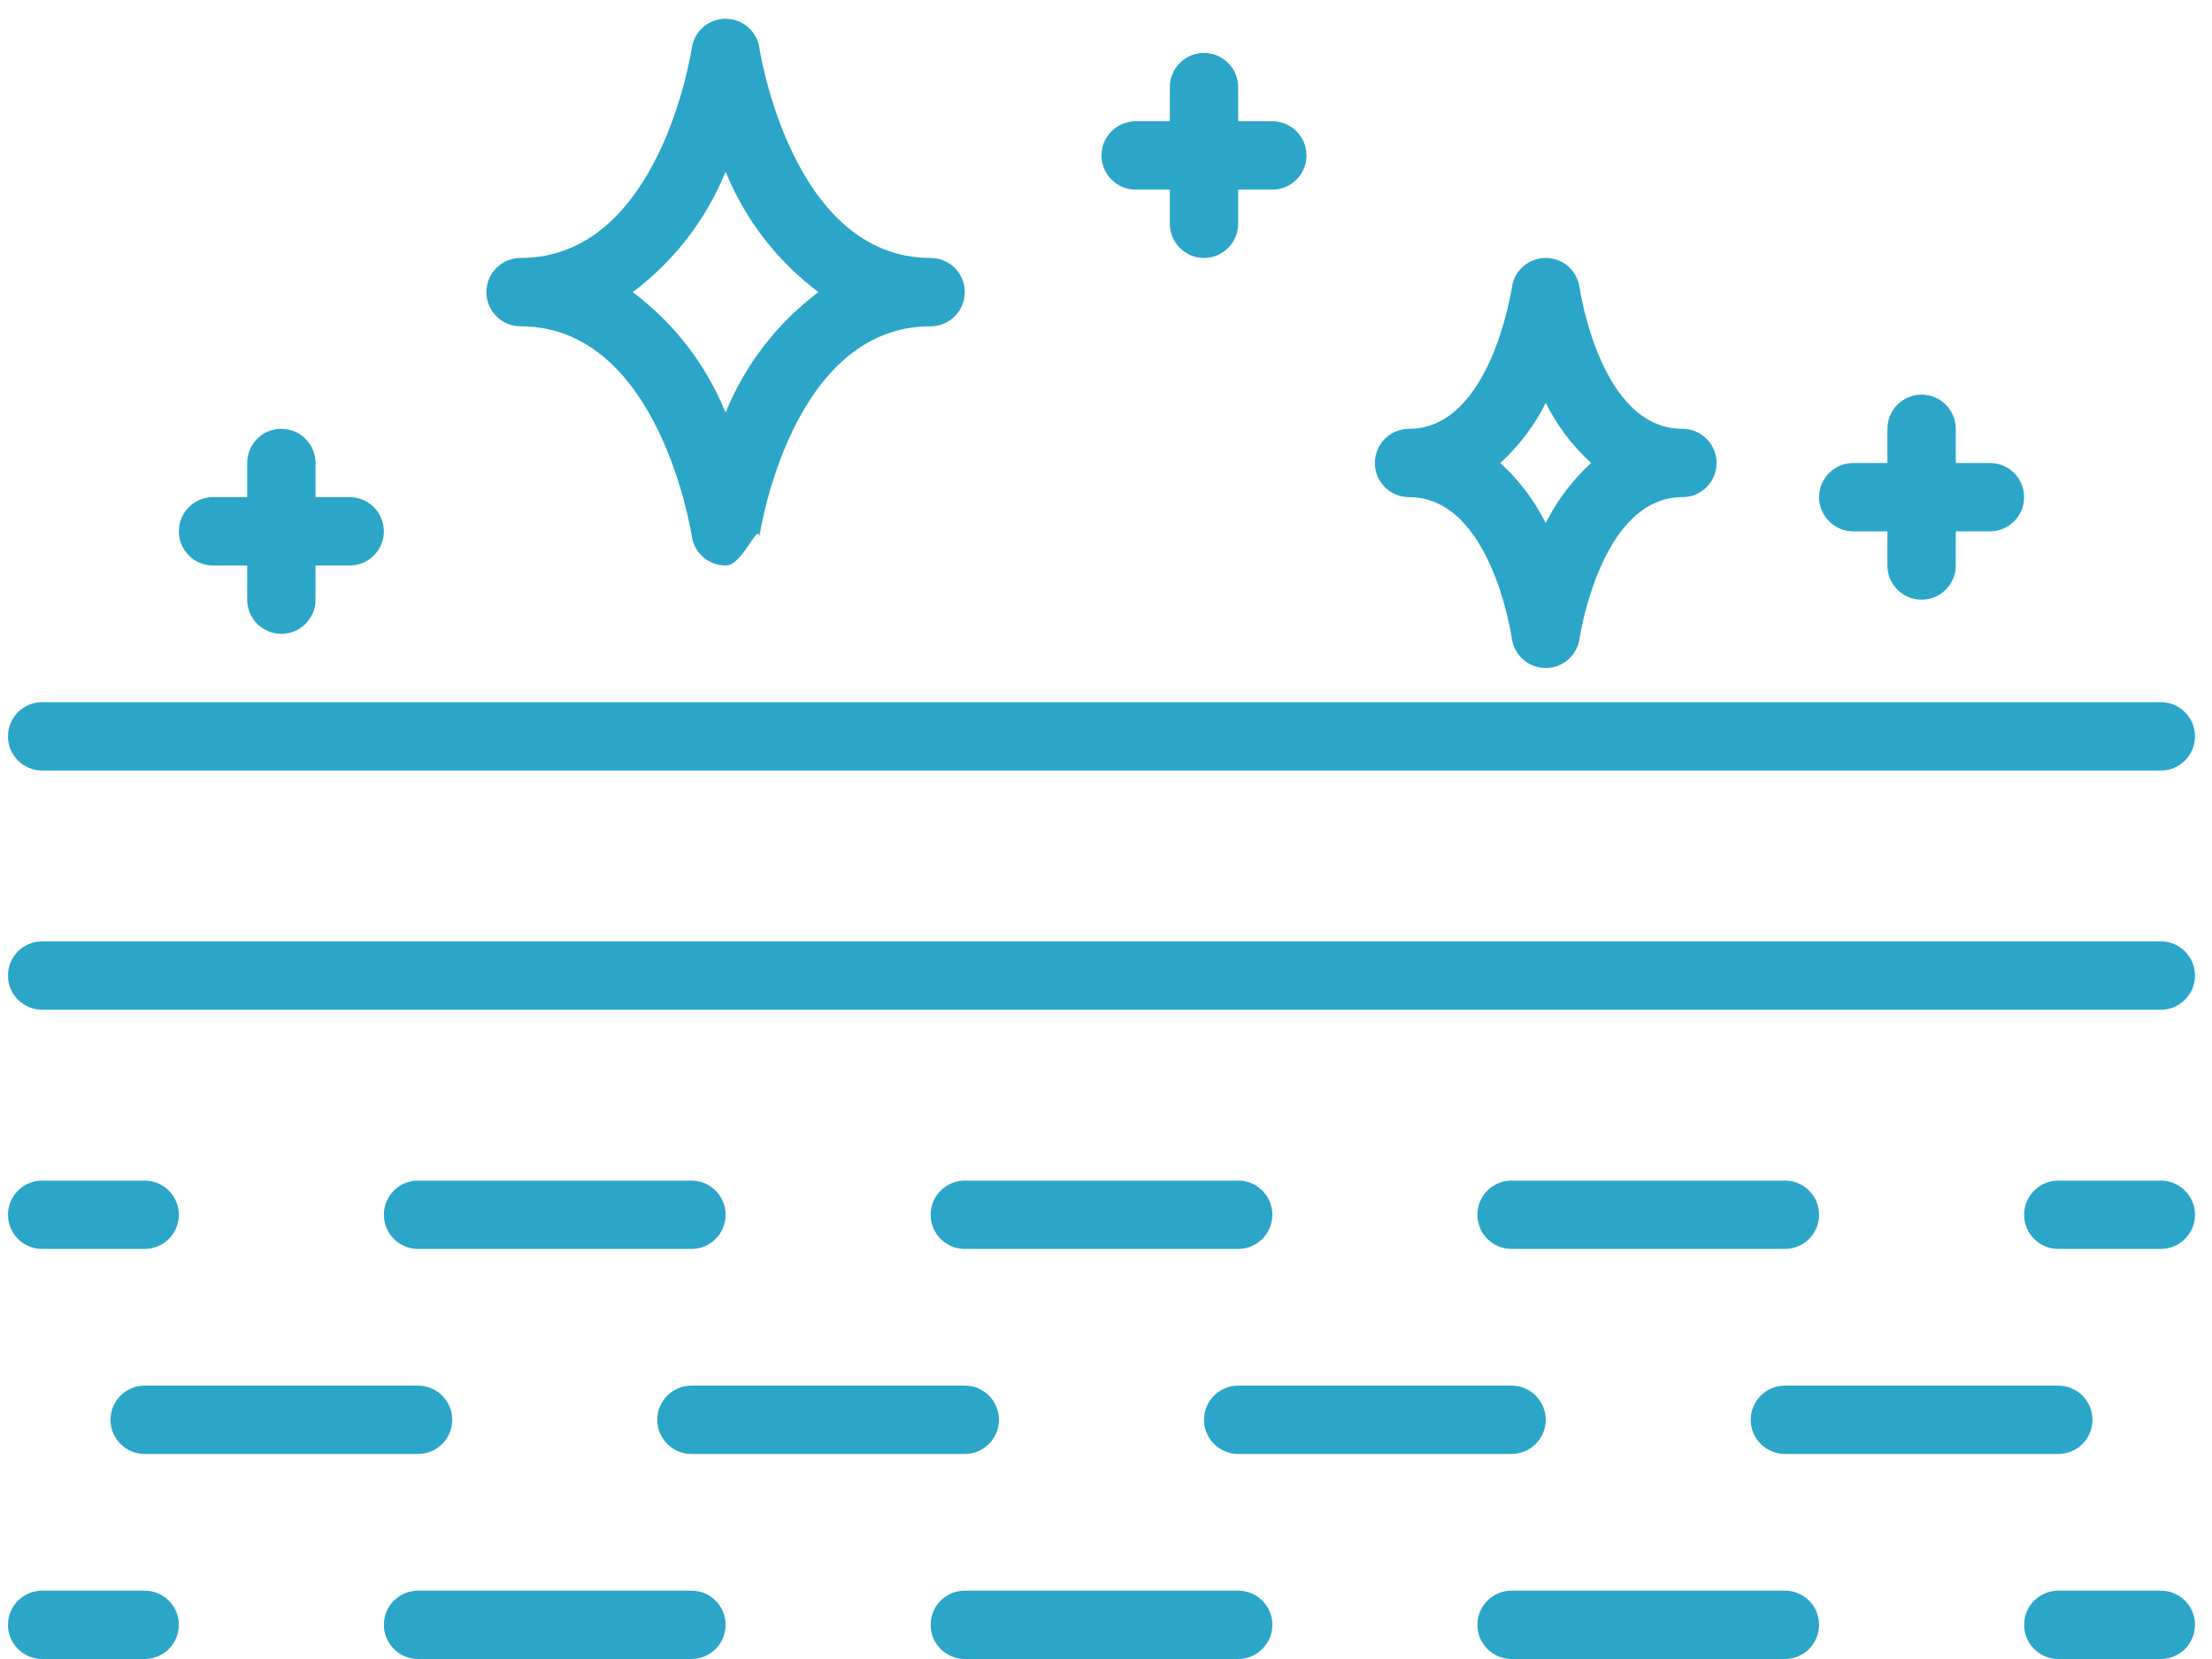 <svg 
 xmlns="http://www.w3.org/2000/svg"
 xmlns:xlink="http://www.w3.org/1999/xlink"
 width="68px" height="51px">
<path fill-rule="evenodd"  fill="rgb(43, 166, 200)"
 d="M66.427,38.394 L63.275,38.394 C62.695,38.394 62.224,37.924 62.224,37.344 C62.224,36.763 62.695,36.293 63.275,36.293 L66.427,36.293 C67.006,36.293 67.477,36.763 67.477,37.344 C67.477,37.924 67.006,38.394 66.427,38.394 ZM66.427,31.040 L1.296,31.040 C0.716,31.040 0.245,30.571 0.245,29.991 C0.245,29.410 0.716,28.939 1.296,28.939 L66.427,28.939 C67.006,28.939 67.477,29.410 67.477,29.991 C67.477,30.571 67.006,31.040 66.427,31.040 ZM66.427,23.688 L1.296,23.688 C0.716,23.688 0.245,23.217 0.245,22.637 C0.245,22.057 0.716,21.586 1.296,21.586 L66.427,21.586 C67.006,21.586 67.477,22.057 67.477,22.637 C67.477,23.217 67.006,23.688 66.427,23.688 ZM61.174,16.334 L60.123,16.334 L60.123,17.384 C60.123,17.965 59.654,18.435 59.073,18.435 C58.493,18.435 58.022,17.965 58.022,17.384 L58.022,16.334 L56.972,16.334 C56.392,16.334 55.921,15.863 55.921,15.283 C55.921,14.703 56.392,14.233 56.972,14.233 L58.022,14.233 L58.022,13.183 C58.022,12.603 58.493,12.131 59.073,12.131 C59.654,12.131 60.123,12.603 60.123,13.183 L60.123,14.233 L61.174,14.233 C61.754,14.233 62.224,14.703 62.224,15.283 C62.224,15.863 61.754,16.334 61.174,16.334 ZM51.720,15.283 C49.208,15.283 48.568,19.581 48.558,19.623 C48.489,20.146 48.044,20.536 47.518,20.536 C46.992,20.536 46.547,20.148 46.477,19.627 C46.467,19.583 45.851,15.283 43.316,15.283 C42.736,15.283 42.265,14.813 42.265,14.233 C42.265,13.652 42.736,13.183 43.316,13.183 C45.827,13.183 46.467,8.885 46.477,8.841 C46.546,8.319 46.991,7.930 47.518,7.930 C48.043,7.930 48.488,8.318 48.558,8.839 C48.568,8.883 49.184,13.183 51.720,13.183 C52.300,13.183 52.770,13.652 52.770,14.233 C52.770,14.813 52.300,15.283 51.720,15.283 ZM47.518,12.386 C47.170,13.083 46.696,13.709 46.120,14.233 C46.696,14.756 47.170,15.383 47.518,16.080 C47.865,15.383 48.339,14.756 48.915,14.233 C48.339,13.709 47.865,13.083 47.518,12.386 ZM39.114,5.829 L38.063,5.829 L38.063,6.880 C38.063,7.460 37.593,7.930 37.013,7.930 C36.433,7.930 35.962,7.460 35.962,6.880 L35.962,5.829 L34.912,5.829 C34.332,5.829 33.861,5.358 33.861,4.778 C33.861,4.198 34.332,3.728 34.912,3.728 L35.962,3.728 L35.962,2.677 C35.962,2.097 36.433,1.627 37.013,1.627 C37.593,1.627 38.063,2.097 38.063,2.677 L38.063,3.728 L39.114,3.728 C39.694,3.728 40.164,4.198 40.164,4.778 C40.164,5.358 39.694,5.829 39.114,5.829 ZM28.609,10.031 C24.316,10.031 23.356,16.418 23.346,16.482 C23.272,16.1 22.828,17.384 22.306,17.384 C21.784,17.384 21.342,17.001 21.267,16.485 C21.255,16.419 20.275,10.031 16.003,10.031 C15.423,10.031 14.952,9.560 14.952,8.980 C14.952,8.400 15.423,7.930 16.003,7.930 C20.295,7.930 21.255,1.543 21.266,1.478 C21.340,0.960 21.783,0.576 22.306,0.576 C22.828,0.576 23.270,0.959 23.345,1.476 C23.356,1.541 24.337,7.930 28.609,7.930 C29.189,7.930 29.659,8.400 29.659,8.980 C29.659,9.560 29.189,10.031 28.609,10.031 ZM22.306,5.276 C21.709,6.748 20.722,8.028 19.451,8.980 C20.722,9.932 21.709,11.213 22.306,12.684 C22.903,11.213 23.890,9.932 25.161,8.980 C23.890,8.028 22.903,6.748 22.306,5.276 ZM10.750,17.384 L9.700,17.384 L9.700,18.435 C9.700,19.015 9.229,19.485 8.649,19.485 C8.069,19.485 7.599,19.015 7.599,18.435 L7.599,17.384 L6.548,17.384 C5.968,17.384 5.498,16.914 5.498,16.334 C5.498,15.754 5.968,15.283 6.548,15.283 L7.599,15.283 L7.599,14.233 C7.599,13.652 8.069,13.183 8.649,13.183 C9.229,13.183 9.700,13.652 9.700,14.233 L9.700,15.283 L10.750,15.283 C11.330,15.283 11.801,15.754 11.801,16.334 C11.801,16.914 11.330,17.384 10.750,17.384 ZM1.296,36.293 L4.447,36.293 C5.028,36.293 5.498,36.763 5.498,37.344 C5.498,37.924 5.028,38.394 4.447,38.394 L1.296,38.394 C0.716,38.394 0.245,37.924 0.245,37.344 C0.245,36.763 0.716,36.293 1.296,36.293 ZM1.296,48.899 L4.447,48.899 C5.028,48.899 5.498,49.369 5.498,49.949 C5.498,50.530 5.028,51.000 4.447,51.000 L1.296,51.000 C0.716,51.000 0.245,50.530 0.245,49.949 C0.245,49.369 0.716,48.899 1.296,48.899 ZM12.852,48.899 L21.255,48.899 C21.836,48.899 22.306,49.369 22.306,49.949 C22.306,50.530 21.836,51.000 21.255,51.000 L12.852,51.000 C12.271,51.000 11.801,50.530 11.801,49.949 C11.801,49.369 12.271,48.899 12.852,48.899 ZM29.659,48.899 L38.063,48.899 C38.643,48.899 39.114,49.369 39.114,49.949 C39.114,50.530 38.643,51.000 38.063,51.000 L29.659,51.000 C29.079,51.000 28.609,50.530 28.609,49.949 C28.609,49.369 29.079,48.899 29.659,48.899 ZM46.467,48.899 L54.871,48.899 C55.451,48.899 55.921,49.369 55.921,49.949 C55.921,50.530 55.451,51.000 54.871,51.000 L46.467,51.000 C45.887,51.000 45.417,50.530 45.417,49.949 C45.417,49.369 45.887,48.899 46.467,48.899 ZM64.325,43.646 C64.325,44.226 63.855,44.697 63.275,44.697 L54.871,44.697 C54.291,44.697 53.820,44.226 53.820,43.646 C53.820,43.067 54.291,42.596 54.871,42.596 L63.275,42.596 C63.855,42.596 64.325,43.067 64.325,43.646 ZM46.467,36.293 L54.871,36.293 C55.451,36.293 55.921,36.763 55.921,37.344 C55.921,37.924 55.451,38.394 54.871,38.394 L46.467,38.394 C45.887,38.394 45.417,37.924 45.417,37.344 C45.417,36.763 45.887,36.293 46.467,36.293 ZM47.518,43.646 C47.518,44.226 47.047,44.697 46.467,44.697 L38.063,44.697 C37.483,44.697 37.013,44.226 37.013,43.646 C37.013,43.067 37.483,42.596 38.063,42.596 L46.467,42.596 C47.047,42.596 47.518,43.067 47.518,43.646 ZM29.659,36.293 L38.063,36.293 C38.643,36.293 39.114,36.763 39.114,37.344 C39.114,37.924 38.643,38.394 38.063,38.394 L29.659,38.394 C29.079,38.394 28.609,37.924 28.609,37.344 C28.609,36.763 29.079,36.293 29.659,36.293 ZM30.709,43.646 C30.709,44.226 30.240,44.697 29.659,44.697 L21.255,44.697 C20.675,44.697 20.205,44.226 20.205,43.646 C20.205,43.067 20.675,42.596 21.255,42.596 L29.659,42.596 C30.240,42.596 30.709,43.067 30.709,43.646 ZM13.902,43.646 C13.902,44.226 13.431,44.697 12.852,44.697 L4.447,44.697 C3.867,44.697 3.397,44.226 3.397,43.646 C3.397,43.067 3.867,42.596 4.447,42.596 L12.852,42.596 C13.431,42.596 13.902,43.067 13.902,43.646 ZM12.852,36.293 L21.255,36.293 C21.836,36.293 22.306,36.763 22.306,37.344 C22.306,37.924 21.836,38.394 21.255,38.394 L12.852,38.394 C12.271,38.394 11.801,37.924 11.801,37.344 C11.801,36.763 12.271,36.293 12.852,36.293 ZM63.275,48.899 L66.427,48.899 C67.006,48.899 67.477,49.369 67.477,49.949 C67.477,50.530 67.006,51.000 66.427,51.000 L63.275,51.000 C62.695,51.000 62.224,50.530 62.224,49.949 C62.224,49.369 62.695,48.899 63.275,48.899 Z"/>
</svg>